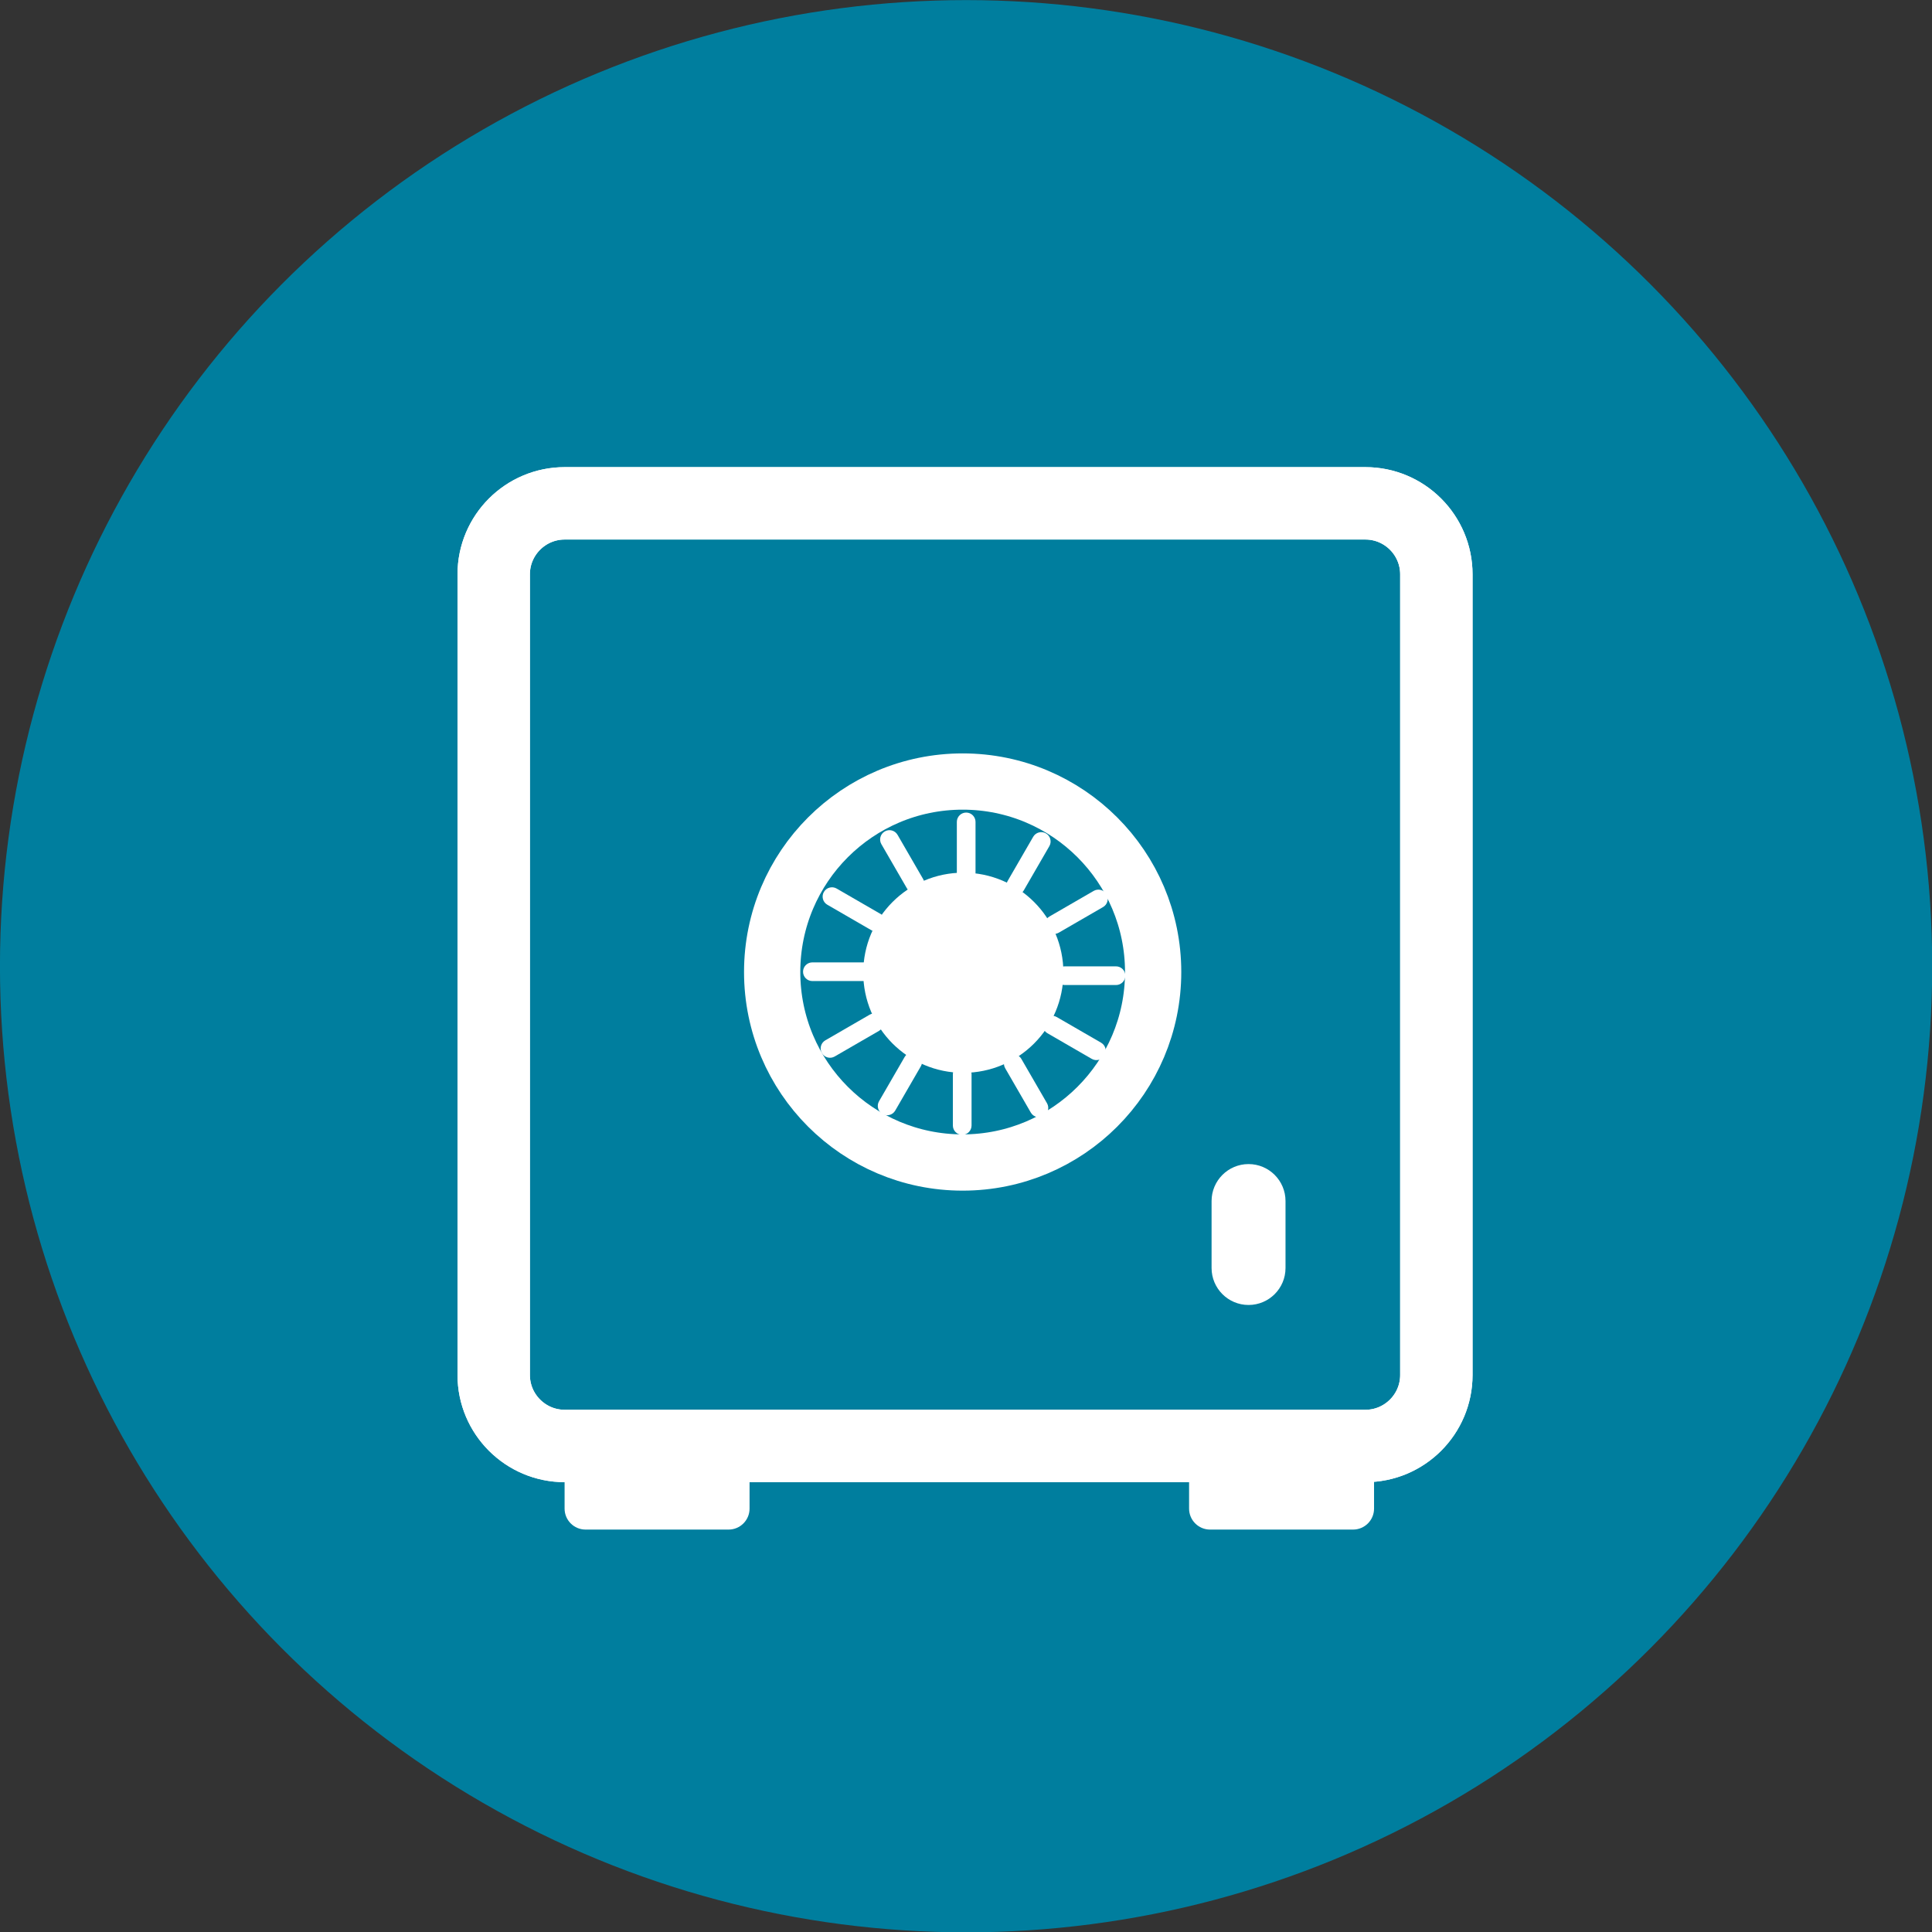 <?xml version="1.0" encoding="UTF-8" standalone="no"?>
<!DOCTYPE svg PUBLIC "-//W3C//DTD SVG 1.1//EN" "http://www.w3.org/Graphics/SVG/1.1/DTD/svg11.dtd">
<svg width="100%" height="100%" viewBox="0 0 400 400" version="1.1" xmlns="http://www.w3.org/2000/svg" xmlns:xlink="http://www.w3.org/1999/xlink" xml:space="preserve" xmlns:serif="http://www.serif.com/" style="fill-rule:evenodd;clip-rule:evenodd;stroke-linejoin:round;stroke-miterlimit:2;">
    <rect x="0" y="0" width="400" height="400" fill="#333333" stroke="none"/>
    <g id="bg" transform="matrix(0.889,0,0,0.889,-0.008,0.02)">
        <circle cx="225" cy="225" r="225" style="fill:rgb(0,126,158);"/>
    </g>
    <g transform="matrix(0.519,0,0,0.519,-64.066,66.271)">
        <g transform="matrix(1,0,0,1,-739.729,-1149.75)">
            <path d="M1436.16,1251.17C1436.16,1235.54 1423.47,1222.85 1407.84,1222.85L1088.44,1222.85C1072.82,1222.85 1060.12,1235.54 1060.12,1251.17L1060.12,1570.57C1060.12,1586.2 1072.82,1598.89 1088.44,1598.89L1407.84,1598.89C1423.47,1598.89 1436.16,1586.2 1436.16,1570.57L1436.16,1251.17Z" style="fill:none;stroke:white;stroke-width:28.88px;"/>
            <path d="M1436.16,1251.17C1436.16,1235.54 1423.47,1222.85 1407.84,1222.85L1088.44,1222.85C1072.82,1222.85 1060.12,1235.54 1060.12,1251.17L1060.12,1570.57C1060.12,1586.2 1072.82,1598.89 1088.44,1598.89L1407.84,1598.89C1423.47,1598.89 1436.16,1586.2 1436.16,1570.57L1436.16,1251.17Z" style="fill:none;stroke:white;stroke-width:28.88px;stroke-linecap:round;stroke-miterlimit:1.5;"/>
        </g>
        <g transform="matrix(1.491,0,0,1.491,-1341,-1756.18)">
            <g transform="matrix(0.909,0,0,0.909,105.188,108.977)">
                <circle cx="1248.14" cy="1367.77" r="56.068" style="fill:none;stroke:white;stroke-width:16.56px;stroke-linecap:round;stroke-miterlimit:1.5;"/>
            </g>
            <g transform="matrix(0.156,0,0,0.214,1014.15,1007.69)">
                <path d="M1468.21,1422.55C1468.21,1416.1 1461.03,1410.87 1452.18,1410.87C1443.34,1410.87 1436.16,1416.1 1436.16,1422.55L1436.16,1486.73C1436.16,1493.18 1443.34,1498.41 1452.18,1498.41C1461.03,1498.41 1468.21,1493.18 1468.21,1486.73L1468.21,1422.55Z" style="fill:white;"/>
            </g>
            <g transform="matrix(0.135,0.078,-0.107,0.185,1216.95,940.908)">
                <path d="M1468.21,1422.55C1468.21,1416.1 1461.03,1410.87 1452.18,1410.87C1443.34,1410.87 1436.16,1416.1 1436.16,1422.55L1436.16,1486.73C1436.16,1493.18 1443.34,1498.41 1452.18,1498.41C1461.03,1498.41 1468.21,1493.18 1468.21,1486.73L1468.21,1422.55Z" style="fill:white;"/>
            </g>
            <g transform="matrix(0.078,0.135,-0.185,0.107,1425.97,984.476)">
                <path d="M1468.21,1422.55C1468.21,1416.1 1461.03,1410.87 1452.18,1410.87C1443.34,1410.87 1436.16,1416.1 1436.16,1422.55L1436.16,1486.73C1436.16,1493.18 1443.34,1498.41 1452.18,1498.41C1461.03,1498.41 1468.21,1493.18 1468.21,1486.73L1468.21,1422.55Z" style="fill:white;"/>
            </g>
            <g transform="matrix(5.55112e-17,0.156,-0.214,6.93889e-17,1585.2,1126.72)">
                <path d="M1468.21,1422.55C1468.21,1416.1 1461.03,1410.87 1452.18,1410.87C1443.34,1410.87 1436.16,1416.1 1436.16,1422.55L1436.16,1486.73C1436.16,1493.18 1443.34,1498.41 1452.18,1498.41C1461.03,1498.41 1468.21,1493.18 1468.21,1486.73L1468.21,1422.55Z" style="fill:white;"/>
            </g>
            <g transform="matrix(-0.078,0.135,-0.185,-0.107,1651.98,1329.52)">
                <path d="M1468.21,1422.55C1468.21,1416.1 1461.03,1410.87 1452.18,1410.87C1443.34,1410.87 1436.16,1416.1 1436.16,1422.55L1436.16,1486.73C1436.16,1493.18 1443.34,1498.41 1452.18,1498.41C1461.03,1498.41 1468.21,1493.18 1468.21,1486.73L1468.21,1422.55Z" style="fill:white;"/>
            </g>
            <g transform="matrix(-0.135,0.078,-0.107,-0.185,1608.41,1538.54)">
                <path d="M1468.21,1422.55C1468.21,1416.1 1461.03,1410.87 1452.18,1410.87C1443.34,1410.87 1436.16,1416.1 1436.16,1422.55L1436.16,1486.73C1436.16,1493.18 1443.34,1498.41 1452.18,1498.41C1461.03,1498.41 1468.21,1493.18 1468.21,1486.73L1468.21,1422.55Z" style="fill:white;"/>
            </g>
            <g transform="matrix(-0.156,8.32667e-17,-1.249e-16,-0.214,1466.17,1697.77)">
                <path d="M1468.21,1422.55C1468.21,1416.1 1461.03,1410.87 1452.18,1410.87C1443.34,1410.87 1436.16,1416.1 1436.16,1422.55L1436.16,1486.73C1436.16,1493.18 1443.34,1498.41 1452.18,1498.41C1461.03,1498.41 1468.21,1493.18 1468.21,1486.73L1468.21,1422.55Z" style="fill:white;"/>
            </g>
            <g transform="matrix(-0.135,-0.078,0.107,-0.185,1263.37,1764.55)">
                <path d="M1468.21,1422.55C1468.21,1416.1 1461.03,1410.87 1452.18,1410.87C1443.34,1410.87 1436.16,1416.1 1436.16,1422.55L1436.16,1486.73C1436.16,1493.18 1443.34,1498.41 1452.18,1498.41C1461.03,1498.41 1468.21,1493.18 1468.21,1486.73L1468.21,1422.55Z" style="fill:white;"/>
            </g>
            <g transform="matrix(-0.078,-0.135,0.185,-0.107,1054.35,1720.98)">
                <path d="M1468.21,1422.55C1468.21,1416.1 1461.03,1410.87 1452.18,1410.87C1443.34,1410.87 1436.16,1416.1 1436.16,1422.55L1436.16,1486.73C1436.16,1493.18 1443.34,1498.41 1452.18,1498.41C1461.03,1498.41 1468.21,1493.18 1468.21,1486.73L1468.21,1422.55Z" style="fill:white;"/>
            </g>
            <g transform="matrix(-1.38778e-16,-0.156,0.214,-1.94289e-16,895.116,1578.74)">
                <path d="M1468.21,1422.55C1468.21,1416.1 1461.03,1410.87 1452.18,1410.87C1443.34,1410.87 1436.16,1416.1 1436.16,1422.55L1436.16,1486.73C1436.16,1493.18 1443.34,1498.41 1452.18,1498.41C1461.03,1498.41 1468.21,1493.18 1468.21,1486.73L1468.21,1422.55Z" style="fill:white;"/>
            </g>
            <g transform="matrix(0.078,-0.135,0.185,0.107,828.337,1375.94)">
                <path d="M1468.21,1422.55C1468.21,1416.1 1461.03,1410.87 1452.18,1410.87C1443.34,1410.87 1436.16,1416.1 1436.16,1422.55L1436.16,1486.73C1436.16,1493.18 1443.34,1498.41 1452.18,1498.41C1461.03,1498.41 1468.21,1493.18 1468.21,1486.73L1468.21,1422.55Z" style="fill:white;"/>
            </g>
            <g transform="matrix(0.135,-0.078,0.107,0.185,871.905,1166.92)">
                <path d="M1468.21,1422.55C1468.21,1416.1 1461.03,1410.87 1452.18,1410.87C1443.34,1410.87 1436.16,1416.1 1436.16,1422.55L1436.16,1486.73C1436.16,1493.18 1443.34,1498.41 1452.18,1498.41C1461.03,1498.41 1468.21,1493.18 1468.21,1486.73L1468.21,1422.55Z" style="fill:white;"/>
            </g>
            <g transform="matrix(0.408,0,0,0.408,730.684,794.425)">
                <circle cx="1248.14" cy="1367.77" r="56.068" style="fill:white;stroke:white;stroke-width:19.12px;stroke-linecap:round;stroke-miterlimit:1.5;"/>
            </g>
        </g>
        <g transform="matrix(1,0,0,1.452,-311.983,-1435.89)">
            <path d="M948.241,1230.93C948.241,1225.33 941.633,1220.78 933.494,1220.78C925.355,1220.78 918.747,1225.33 918.747,1230.93L918.747,1249.34C918.747,1254.94 925.355,1259.49 933.494,1259.49C941.633,1259.49 948.241,1254.94 948.241,1249.34L948.241,1230.93Z" style="fill:white;"/>
        </g>
        <g transform="matrix(1.925,0,0,1.925,123.352,-123.993)">
            <path d="M155.378,302.019C155.378,299.621 153.431,297.674 151.032,297.674L121.393,297.674C118.994,297.674 117.047,299.621 117.047,302.019L117.047,310.711C117.047,313.109 118.994,315.056 121.393,315.056L151.032,315.056C153.431,315.056 155.378,313.109 155.378,310.711L155.378,302.019Z" style="fill:white;"/>
        </g>
        <g transform="matrix(1.925,0,0,1.925,372.474,-123.993)">
            <path d="M155.378,302.019C155.378,299.621 153.431,297.674 151.032,297.674L121.393,297.674C118.994,297.674 117.047,299.621 117.047,302.019L117.047,310.711C117.047,313.109 118.994,315.056 121.393,315.056L151.032,315.056C153.431,315.056 155.378,313.109 155.378,310.711L155.378,302.019Z" style="fill:white;"/>
        </g>
    </g>
</svg>
